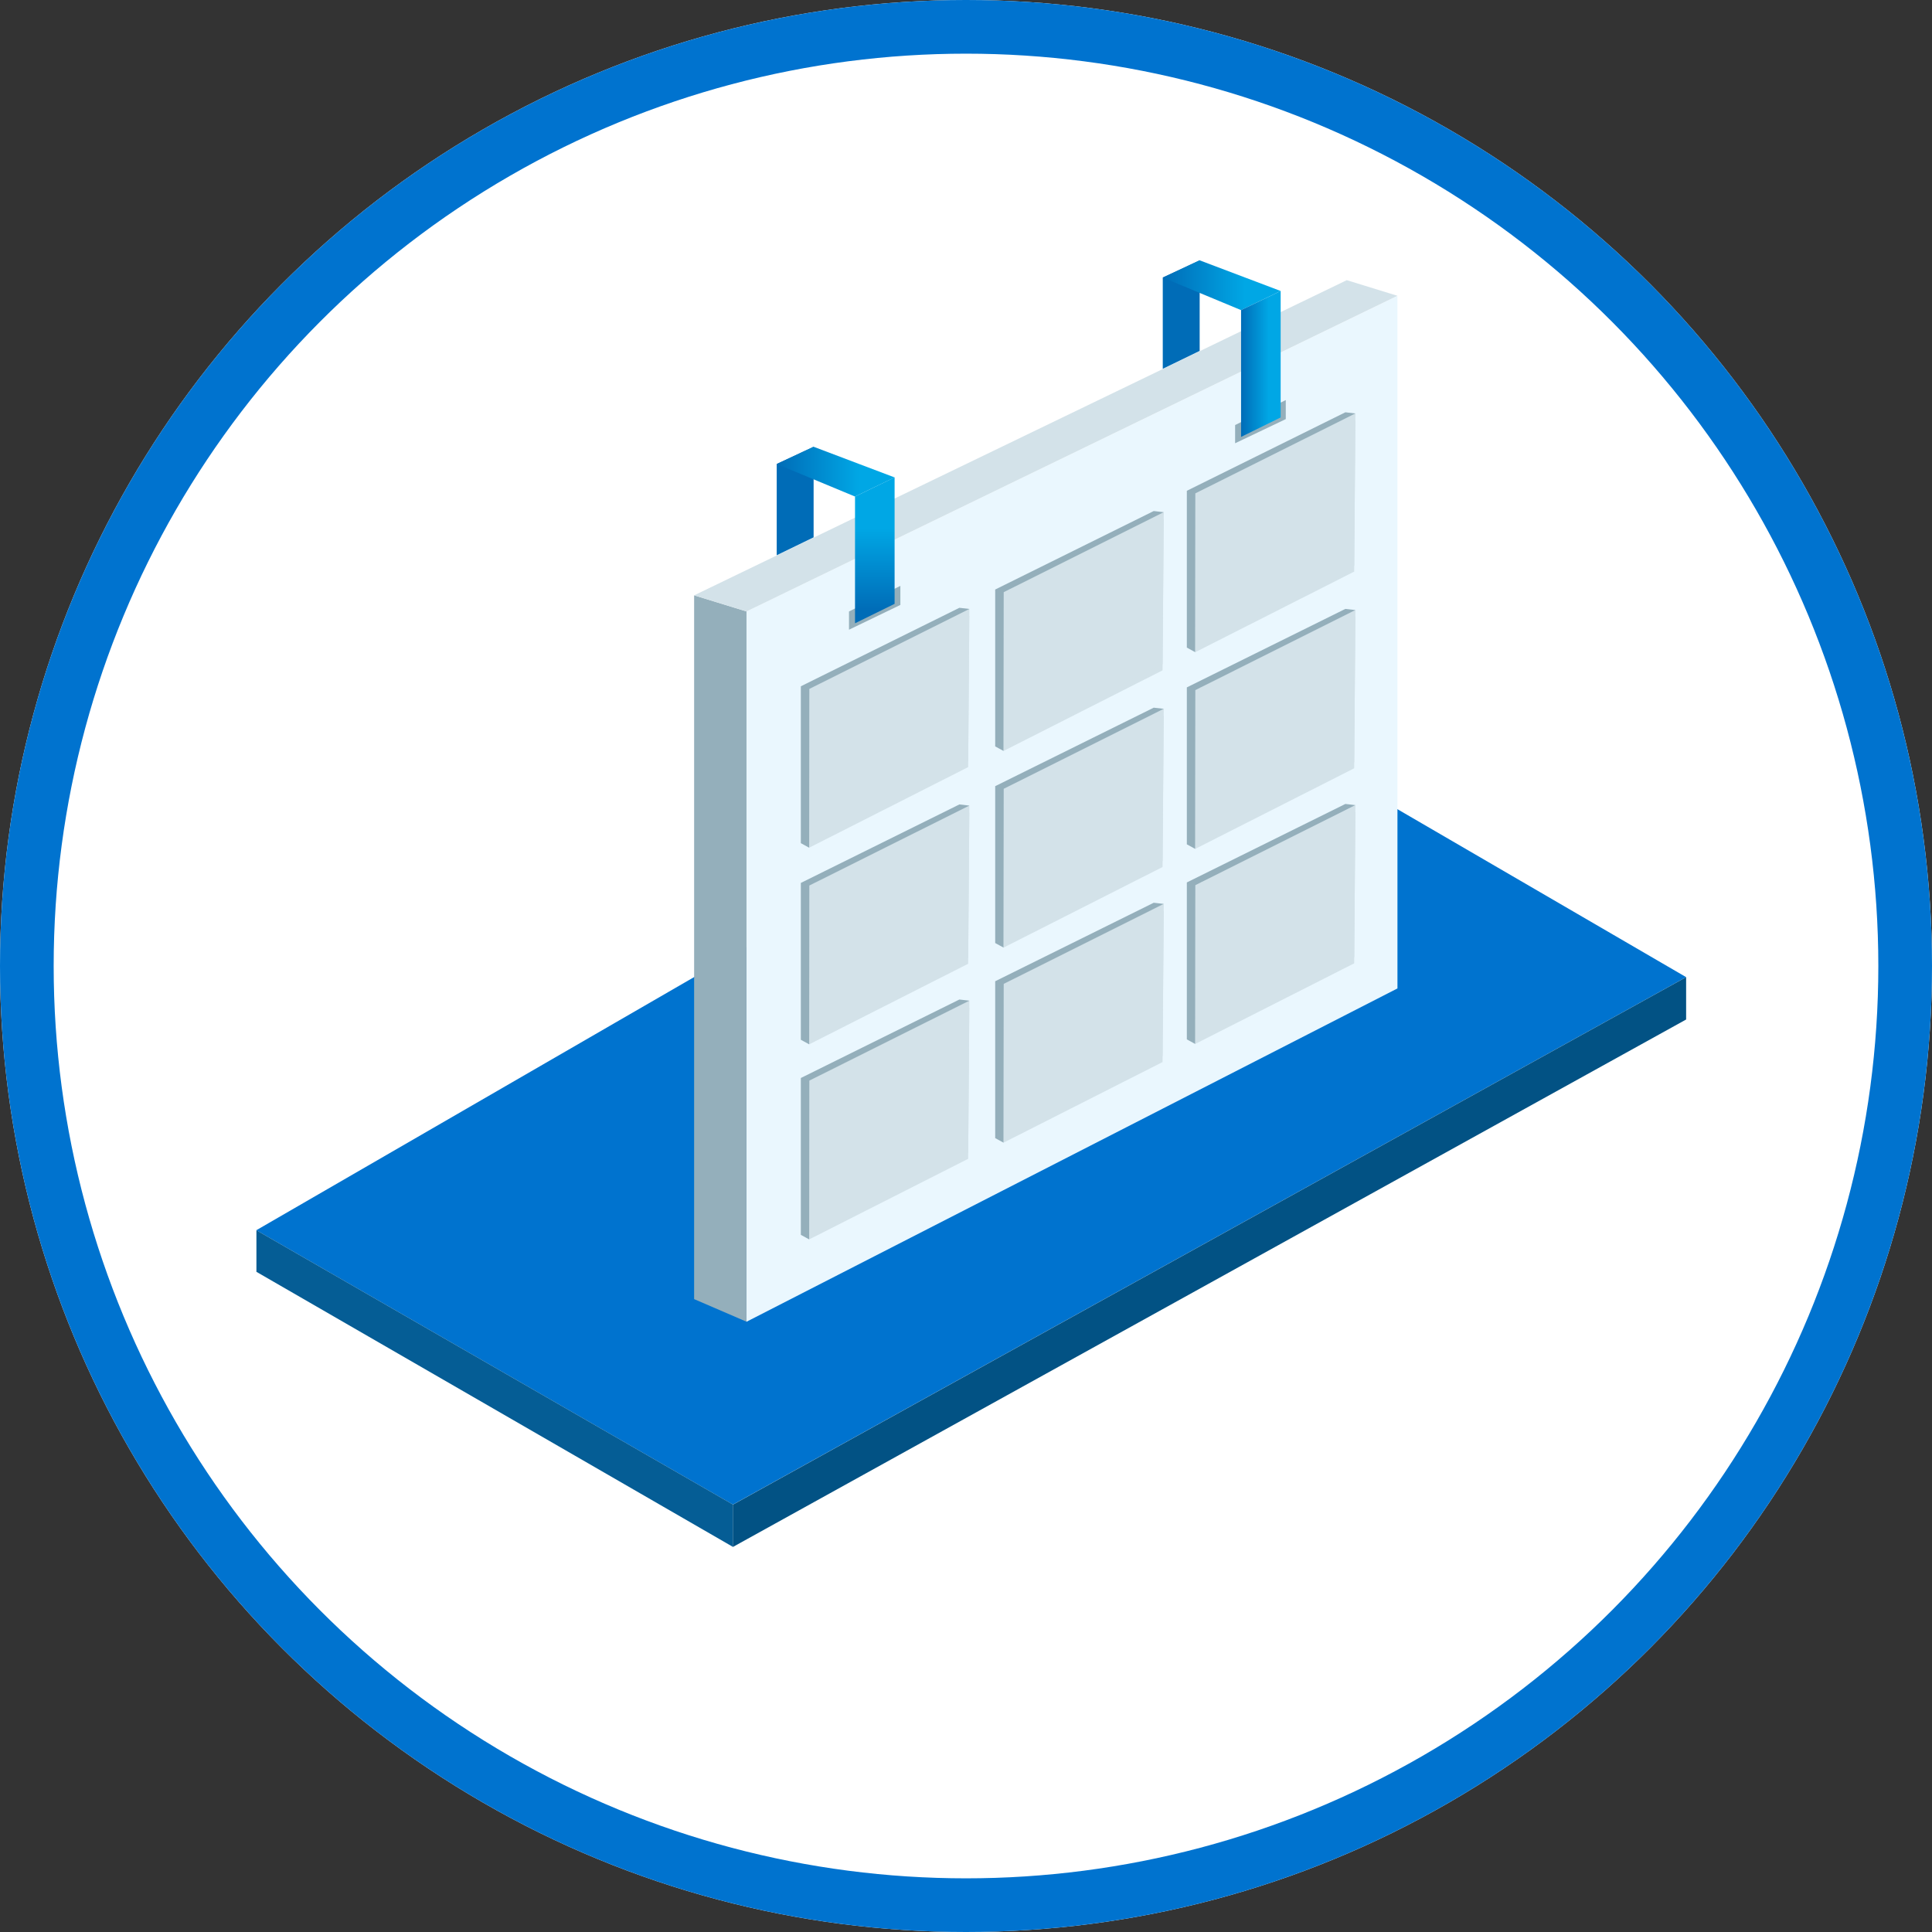 <svg xmlns="http://www.w3.org/2000/svg" xmlns:xlink="http://www.w3.org/1999/xlink" width="72" height="72" viewBox="0 0 72 72">
  <rect x="0" y="0" width="72" height="72" fill="#333333" stroke="none"/>
  <defs>
    <clipPath id="clip-path">
      <path id="Path_106" data-name="Path 106" d="M338.524,275.043l5.928-3.005.045-5.9-5.965,2.985Z" transform="translate(-338.524 -266.142)" fill="#d3e2e9"/>
    </clipPath>
    <linearGradient id="linear-gradient" y1="0.5" x2="1" y2="0.5" gradientUnits="objectBoundingBox">
      <stop offset="0" stop-color="#006cb7"/>
      <stop offset="0.7" stop-color="#00a7e5"/>
    </linearGradient>
    <linearGradient id="linear-gradient-2" x1="0.5" y1="0.913" x2="0.5" y2="0.103" xlink:href="#linear-gradient"/>
    <linearGradient id="linear-gradient-4" y1="0.5" x2="1" y2="0.5" gradientUnits="objectBoundingBox">
      <stop offset="0.001" stop-color="#006cb7"/>
      <stop offset="0.7" stop-color="#00a7e5"/>
      <stop offset="0.703" stop-color="#00a7e5"/>
    </linearGradient>
    <clipPath id="clip-path-2">
      <path id="Path_118" data-name="Path 118" d="M423.541,232.728l5.928-3.005.045-5.9-5.965,2.985Z" transform="translate(-423.541 -223.827)" fill="#d3e2e9"/>
    </clipPath>
    <clipPath id="clip-path-3">
      <path id="Path_122" data-name="Path 122" d="M507.344,189.558l5.928-3.005.045-5.9-5.965,2.985Z" transform="translate(-507.344 -180.657)" fill="#d3e2e9"/>
    </clipPath>
    <clipPath id="clip-path-4">
      <path id="Path_126" data-name="Path 126" d="M338.524,361.039l5.928-3.005.045-5.9-5.965,2.985Z" transform="translate(-338.524 -352.138)" fill="#d3e2e9"/>
    </clipPath>
    <clipPath id="clip-path-5">
      <path id="Path_130" data-name="Path 130" d="M423.541,318.724l5.928-3.005.045-5.9-5.965,2.985Z" transform="translate(-423.541 -309.823)" fill="#d3e2e9"/>
    </clipPath>
    <clipPath id="clip-path-6">
      <path id="Path_134" data-name="Path 134" d="M507.344,275.554l5.928-3.005.045-5.9-5.965,2.985Z" transform="translate(-507.344 -266.653)" fill="#d3e2e9"/>
    </clipPath>
    <clipPath id="clip-path-7">
      <path id="Path_138" data-name="Path 138" d="M338.524,446.339l5.928-3.005.045-5.9-5.965,2.985Z" transform="translate(-338.524 -437.438)" fill="#d3e2e9"/>
    </clipPath>
    <clipPath id="clip-path-8">
      <path id="Path_142" data-name="Path 142" d="M423.541,404.024l5.928-3.005.045-5.9-5.965,2.985Z" transform="translate(-423.541 -395.123)" fill="#d3e2e9"/>
    </clipPath>
    <clipPath id="clip-path-9">
      <path id="Path_146" data-name="Path 146" d="M507.344,360.854l5.928-3.005.045-5.9-5.965,2.985Z" transform="translate(-507.344 -351.953)" fill="#d3e2e9"/>
    </clipPath>
  </defs>
  <g id="_5.0-calendar-icon" data-name="5.0-calendar-icon" transform="translate(-113 -1467)">
    <g id="Group_14054" data-name="Group 14054" transform="translate(113 1467)">
      <g id="Ellipse_214" data-name="Ellipse 214" fill="#fff" stroke="#0073cf" stroke-width="2">
        <circle cx="36" cy="36" r="36" stroke="none"/>
        <circle cx="36" cy="36" r="35" fill="none"/>
      </g>
    </g>
    <g id="Group_108" data-name="Group 108" transform="translate(122.552 1476.701)">
      <g id="Group_80" data-name="Group 80" transform="translate(0 16.376)">
        <path id="Path_96" data-name="Path 96" d="M150.135,316.178l-35.523,19.656L96.85,325.61l12.248-7.082.173-.1.954-.552,1.016-.587,2.861-1.654.181-.1,1.625-.94,1.016-.588,15.448-8.163Z" transform="translate(-96.85 -305.84)" fill="#0073cf"/>
        <path id="Path_97" data-name="Path 97" d="M96.855,539.374v-1.549l17.762,10.224v1.578Z" transform="translate(-96.851 -518.054)" fill="#055d95"/>
        <path id="Path_98" data-name="Path 98" d="M340.774,427.16v1.578l-35.523,19.656v-1.576Z" transform="translate(-287.489 -416.821)" fill="#025284"/>
      </g>
      <path id="Path_101" data-name="Path 101" d="M311.163,167.432V140.961L335.422,129.2v25.81Z" transform="translate(-292.895 -127.875)" fill="#eaf7fe"/>
      <path id="Path_102" data-name="Path 102" d="M288.257,260.178l1.952.6v26.47l-1.952-.842Z" transform="translate(-271.941 -247.693)" fill="#94afbb"/>
      <path id="Path_103" data-name="Path 103" d="M312.579,122.366l1.888.582-24.258,11.764-1.952-.6Z" transform="translate(-271.941 -121.626)" fill="#d3e2e9"/>
      <g id="Group_83" data-name="Group 83" transform="translate(20.6 12.991)">
        <g id="Group_82" data-name="Group 82" transform="translate(0 0)">
          <path id="Path_104" data-name="Path 104" d="M338.524,275.043l5.928-3.005.045-5.9-5.965,2.985Z" transform="translate(-338.524 -266.142)" fill="#d3e2e9"/>
          <g id="Group_81" data-name="Group 81" clip-path="url(#clip-path)">
            <path id="Path_105" data-name="Path 105" d="M341.236,271.013l4.889-2.445a.581.581,0,0,1,.787.23l1.759,3.517a.581.581,0,0,1-.289.768l-4.889,2.445a.581.581,0,0,1-.787-.23l-1.759-3.517a.581.581,0,0,1,.289-.768" transform="translate(-340.691 -268.297)" fill="#d3e2e9"/>
          </g>
        </g>
      </g>
      <path id="Path_107" data-name="Path 107" d="M356,257.01v.679l1.914-.923v-.71Z" transform="translate(-333.912 -243.923)" fill="#94afbb"/>
      <path id="Path_108" data-name="Path 108" d="M324.371,195.857v3.4l1.375-.667v-3.377Z" transform="translate(-304.977 -188.266)" fill="#006cb7"/>
      <path id="Path_109" data-name="Path 109" d="M324.371,195.857l2.918,1.213,1.475-.713-3.016-1.142Z" transform="translate(-304.977 -188.266)" fill="url(#linear-gradient)"/>
      <path id="Path_110" data-name="Path 110" d="M358.608,209.328v4.723l1.475-.725v-4.713Z" transform="translate(-336.296 -200.524)" fill="url(#linear-gradient-2)"/>
      <path id="Path_111" data-name="Path 111" d="M524.823,175.731v.679l1.888-.9v-.71Z" transform="translate(-488.346 -169.592)" fill="#94afbb"/>
      <path id="Path_112" data-name="Path 112" d="M493.191,114.334v3.4l1.375-.667v-3.377Z" transform="translate(-459.41 -113.691)" fill="#006cb7"/>
      <path id="Path_113" data-name="Path 113" d="M493.191,114.334l2.918,1.213,1.475-.713-3.017-1.142Z" transform="translate(-459.41 -113.691)" fill="url(#linear-gradient)"/>
      <path id="Path_114" data-name="Path 114" d="M527.427,127.805v4.725l1.475-.725v-4.713Z" transform="translate(-490.728 -125.949)" fill="url(#linear-gradient-4)"/>
      <path id="Path_115" data-name="Path 115" d="M341.159,265.677l-.373-.043-5.908,2.925v5.846l.311.17.007-5.917Z" transform="translate(-314.585 -252.684)" fill="#94afbb"/>
      <g id="Group_86" data-name="Group 86" transform="translate(27.845 9.385)">
        <g id="Group_85" data-name="Group 85" transform="translate(0 0)">
          <path id="Path_116" data-name="Path 116" d="M423.541,232.728l5.928-3.005.045-5.9-5.965,2.985Z" transform="translate(-423.541 -223.827)" fill="#d3e2e9"/>
          <g id="Group_84" data-name="Group 84" clip-path="url(#clip-path-2)">
            <path id="Path_117" data-name="Path 117" d="M426.252,228.7l4.889-2.445a.581.581,0,0,1,.787.23L433.687,230a.581.581,0,0,1-.289.768l-4.889,2.444a.581.581,0,0,1-.787-.23l-1.759-3.517a.581.581,0,0,1,.289-.768" transform="translate(-425.707 -225.982)" fill="#d3e2e9"/>
          </g>
        </g>
      </g>
      <path id="Path_119" data-name="Path 119" d="M426.174,223.362l-.373-.043-5.908,2.925v5.846l.311.17.008-5.917Z" transform="translate(-392.357 -213.975)" fill="#94afbb"/>
      <g id="Group_89" data-name="Group 89" transform="translate(34.987 5.705)">
        <g id="Group_88" data-name="Group 88" transform="translate(0 0)">
          <path id="Path_120" data-name="Path 120" d="M507.344,189.558l5.928-3.005.045-5.9-5.965,2.985Z" transform="translate(-507.344 -180.657)" fill="#d3e2e9"/>
          <g id="Group_87" data-name="Group 87" clip-path="url(#clip-path-3)">
            <path id="Path_121" data-name="Path 121" d="M510.055,185.528l4.889-2.444a.581.581,0,0,1,.787.23l1.759,3.517a.581.581,0,0,1-.289.768l-4.889,2.444a.581.581,0,0,1-.787-.23l-1.759-3.517a.581.581,0,0,1,.289-.768" transform="translate(-509.51 -182.812)" fill="#d3e2e9"/>
          </g>
        </g>
      </g>
      <path id="Path_123" data-name="Path 123" d="M509.978,180.192l-.373-.043-5.908,2.925v5.844l.311.17.007-5.917Z" transform="translate(-469.019 -174.485)" fill="#94afbb"/>
      <g id="Group_92" data-name="Group 92" transform="translate(20.6 20.32)">
        <g id="Group_91" data-name="Group 91" transform="translate(0 0)">
          <path id="Path_124" data-name="Path 124" d="M338.524,361.039l5.928-3.005.045-5.9-5.965,2.985Z" transform="translate(-338.524 -352.138)" fill="#d3e2e9"/>
          <g id="Group_90" data-name="Group 90" clip-path="url(#clip-path-4)">
            <path id="Path_125" data-name="Path 125" d="M341.236,357.009l4.889-2.444a.581.581,0,0,1,.787.23l1.759,3.517a.581.581,0,0,1-.289.768l-4.889,2.445a.581.581,0,0,1-.787-.23l-1.759-3.517a.581.581,0,0,1,.289-.768" transform="translate(-340.691 -354.293)" fill="#d3e2e9"/>
          </g>
        </g>
      </g>
      <path id="Path_127" data-name="Path 127" d="M341.159,351.673l-.373-.043-5.908,2.925V360.4l.311.17.007-5.917Z" transform="translate(-314.585 -331.352)" fill="#94afbb"/>
      <g id="Group_95" data-name="Group 95" transform="translate(27.845 16.714)">
        <g id="Group_94" data-name="Group 94" transform="translate(0 0)">
          <path id="Path_128" data-name="Path 128" d="M423.541,318.724l5.928-3.005.045-5.9-5.965,2.985Z" transform="translate(-423.541 -309.823)" fill="#d3e2e9"/>
          <g id="Group_93" data-name="Group 93" clip-path="url(#clip-path-5)">
            <path id="Path_129" data-name="Path 129" d="M426.252,314.694l4.889-2.444a.581.581,0,0,1,.787.23L433.687,316a.581.581,0,0,1-.289.768l-4.889,2.444a.581.581,0,0,1-.787-.23l-1.759-3.517a.581.581,0,0,1,.289-.768" transform="translate(-425.707 -311.978)" fill="#d3e2e9"/>
          </g>
        </g>
      </g>
      <path id="Path_131" data-name="Path 131" d="M426.174,309.358l-.373-.043-5.908,2.925v5.846l.311.17.008-5.917Z" transform="translate(-392.357 -292.643)" fill="#94afbb"/>
      <g id="Group_98" data-name="Group 98" transform="translate(34.987 13.035)">
        <g id="Group_97" data-name="Group 97" transform="translate(0 0)">
          <path id="Path_132" data-name="Path 132" d="M507.344,275.554l5.928-3.005.045-5.9-5.965,2.985Z" transform="translate(-507.344 -266.653)" fill="#d3e2e9"/>
          <g id="Group_96" data-name="Group 96" clip-path="url(#clip-path-6)">
            <path id="Path_133" data-name="Path 133" d="M510.056,271.524l4.889-2.444a.581.581,0,0,1,.787.23l1.759,3.517a.581.581,0,0,1-.289.768l-4.886,2.445a.581.581,0,0,1-.787-.23l-1.759-3.517a.581.581,0,0,1,.289-.768" transform="translate(-509.511 -268.808)" fill="#d3e2e9"/>
          </g>
        </g>
      </g>
      <path id="Path_135" data-name="Path 135" d="M509.978,266.185l-.373-.043-5.908,2.925v5.849l.311.17.007-5.917Z" transform="translate(-469.019 -253.151)" fill="#94afbb"/>
      <g id="Group_101" data-name="Group 101" transform="translate(20.6 27.589)">
        <g id="Group_100" data-name="Group 100" transform="translate(0 0)">
          <path id="Path_136" data-name="Path 136" d="M338.524,446.339l5.928-3.005.045-5.9-5.965,2.985Z" transform="translate(-338.524 -437.438)" fill="#d3e2e9"/>
          <g id="Group_99" data-name="Group 99" clip-path="url(#clip-path-7)">
            <path id="Path_137" data-name="Path 137" d="M341.236,442.309l4.889-2.444a.581.581,0,0,1,.787.23l1.759,3.517a.581.581,0,0,1-.289.768l-4.889,2.445a.581.581,0,0,1-.787-.23l-1.759-3.517a.581.581,0,0,1,.289-.768" transform="translate(-340.691 -439.593)" fill="#d3e2e9"/>
          </g>
        </g>
      </g>
      <path id="Path_139" data-name="Path 139" d="M341.159,436.973l-.373-.043-5.908,2.925V445.7l.311.17.007-5.917Z" transform="translate(-314.585 -409.382)" fill="#94afbb"/>
      <g id="Group_104" data-name="Group 104" transform="translate(27.845 23.983)">
        <g id="Group_103" data-name="Group 103" transform="translate(0 0)">
          <path id="Path_140" data-name="Path 140" d="M423.541,404.024l5.928-3.005.045-5.9-5.965,2.985Z" transform="translate(-423.541 -395.123)" fill="#d3e2e9"/>
          <g id="Group_102" data-name="Group 102" clip-path="url(#clip-path-8)">
            <path id="Path_141" data-name="Path 141" d="M426.252,399.994l4.889-2.444a.581.581,0,0,1,.787.23l1.759,3.517a.581.581,0,0,1-.289.768l-4.889,2.445a.581.581,0,0,1-.787-.23l-1.759-3.517a.581.581,0,0,1,.289-.768" transform="translate(-425.707 -397.278)" fill="#d3e2e9"/>
          </g>
        </g>
      </g>
      <path id="Path_143" data-name="Path 143" d="M426.174,394.658l-.373-.043-5.908,2.925v5.846l.311.17.008-5.917Z" transform="translate(-392.357 -370.673)" fill="#94afbb"/>
      <g id="Group_107" data-name="Group 107" transform="translate(34.987 20.304)">
        <g id="Group_106" data-name="Group 106" transform="translate(0 0)">
          <path id="Path_144" data-name="Path 144" d="M507.344,360.854l5.928-3.005.045-5.9-5.965,2.985Z" transform="translate(-507.344 -351.953)" fill="#d3e2e9"/>
          <g id="Group_105" data-name="Group 105" clip-path="url(#clip-path-9)">
            <path id="Path_145" data-name="Path 145" d="M510.056,356.824l4.889-2.444a.581.581,0,0,1,.787.23l1.759,3.517a.581.581,0,0,1-.289.768l-4.886,2.445a.581.581,0,0,1-.787-.23l-1.759-3.517a.581.581,0,0,1,.289-.768" transform="translate(-509.511 -354.108)" fill="#d3e2e9"/>
          </g>
        </g>
      </g>
      <path id="Path_147" data-name="Path 147" d="M509.978,351.485l-.373-.043-5.908,2.925v5.849l.311.17.007-5.917Z" transform="translate(-469.019 -331.182)" fill="#94afbb"/>
    </g>
  </g>
</svg>

